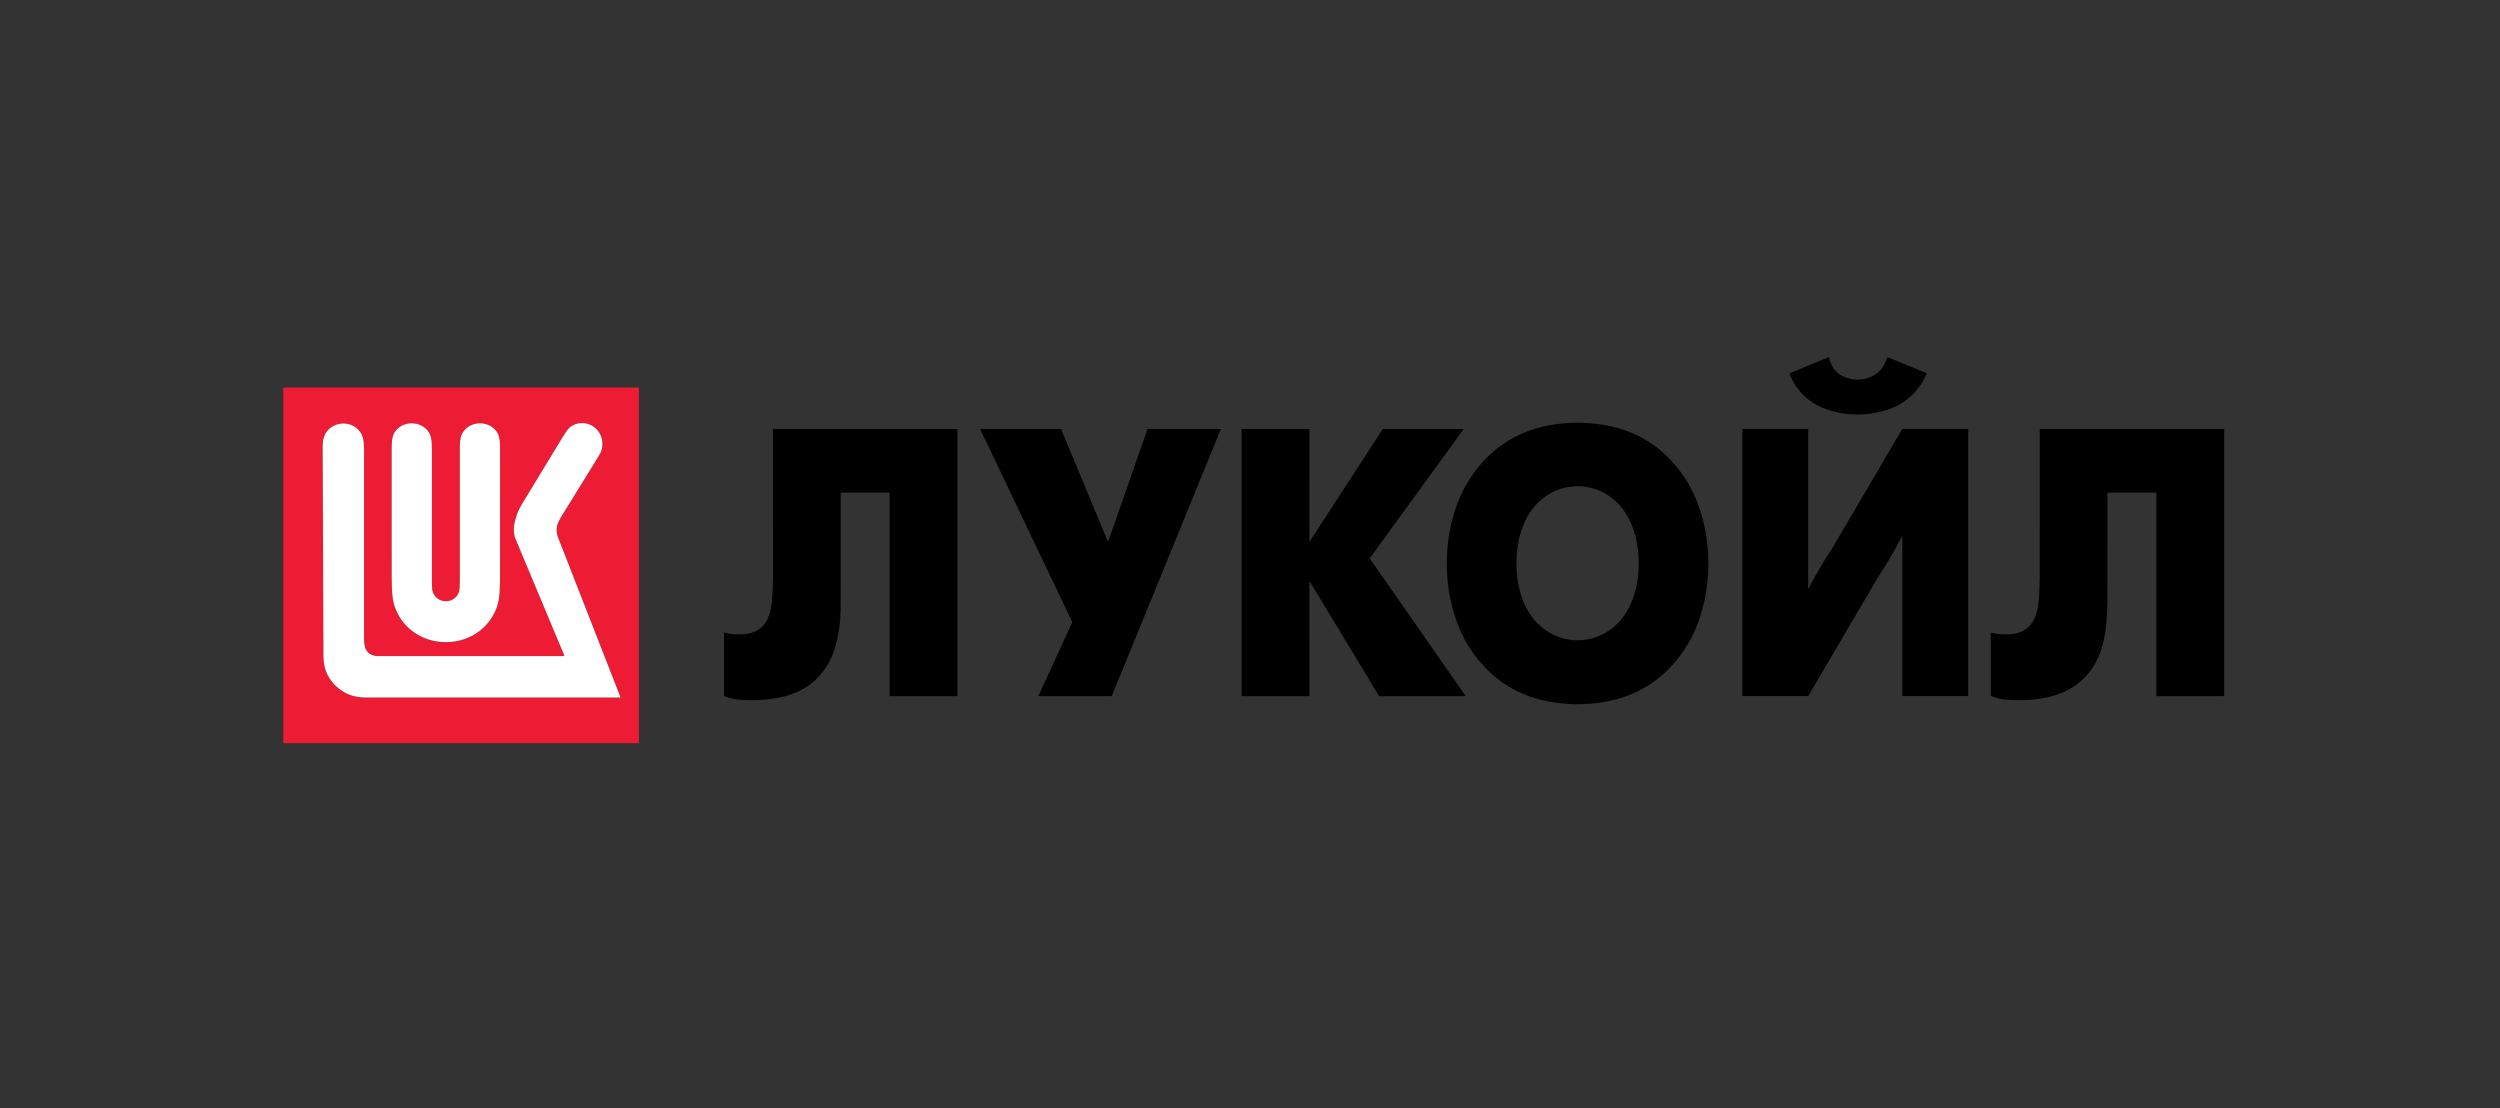 <svg width="203" height="90" viewBox="0 0 203 90" fill="none" xmlns="http://www.w3.org/2000/svg">
<rect x="0" y="0" width="203" height="90" fill="#333333" stroke="none"/>
<path d="M145.345 30.303L148.463 29.005C148.493 28.993 148.512 29.003 148.519 29.035C148.737 30.01 149.343 30.59 150.339 30.774C151.422 30.974 152.583 30.534 153.054 29.488C153.096 29.393 153.159 29.246 153.241 29.047C153.255 29.016 153.277 29.006 153.309 29.019L156.415 30.289C156.421 30.291 156.427 30.295 156.431 30.3C156.436 30.305 156.44 30.31 156.442 30.317C156.445 30.323 156.446 30.329 156.446 30.336C156.446 30.343 156.444 30.35 156.441 30.356C155.732 31.929 154.561 32.935 152.928 33.374C151.563 33.742 150.225 33.757 148.912 33.42C147.238 32.992 145.948 31.994 145.319 30.361C145.315 30.35 145.315 30.338 145.32 30.327C145.325 30.317 145.334 30.308 145.345 30.303Z" fill="black"/>
<path d="M51.879 60.294C51.879 60.309 51.873 60.322 51.863 60.332C51.853 60.342 51.84 60.348 51.826 60.348H23.053C23.039 60.348 23.026 60.342 23.016 60.332C23.006 60.322 23 60.309 23 60.294V31.522C23 31.508 23.006 31.494 23.016 31.484C23.026 31.474 23.039 31.469 23.053 31.469H51.826C51.84 31.469 51.853 31.474 51.863 31.484C51.873 31.494 51.879 31.508 51.879 31.522V60.294ZM36.206 48.82C35.671 48.82 35.231 48.466 35.114 47.963C35.088 47.849 35.074 47.566 35.074 47.114C35.072 43.581 35.072 40.049 35.074 36.516C35.074 35.934 35.029 35.536 34.939 35.324C34.417 34.085 32.526 34.043 31.954 35.273C31.854 35.485 31.804 35.882 31.803 36.462C31.801 39.921 31.802 43.381 31.805 46.842C31.807 47.861 31.859 48.568 31.963 48.962C32.478 50.908 34.208 52.144 36.206 52.144C38.204 52.144 39.933 50.908 40.449 48.962C40.552 48.568 40.605 47.861 40.606 46.842C40.61 43.381 40.61 39.921 40.608 36.462C40.607 35.882 40.557 35.485 40.457 35.273C39.884 34.043 37.994 34.085 37.471 35.324C37.382 35.536 37.337 35.934 37.337 36.516C37.34 40.049 37.34 43.581 37.338 47.114C37.337 47.566 37.324 47.849 37.298 47.963C37.18 48.466 36.741 48.82 36.206 48.82ZM45.777 53.276C40.772 53.273 35.758 53.273 30.734 53.276C30.253 53.276 29.915 53.1 29.72 52.748C29.617 52.562 29.565 52.256 29.565 51.828C29.563 46.778 29.563 41.728 29.565 36.677C29.566 36.1 29.529 35.701 29.453 35.479C29.113 34.475 27.936 34.114 27.044 34.605C26.491 34.91 26.21 35.435 26.202 36.179C26.201 36.218 26.223 41.919 26.266 53.282C26.27 54.372 26.682 55.246 27.501 55.903C28.151 56.425 28.867 56.639 29.695 56.639C30.983 56.639 37.868 56.639 50.35 56.639C50.381 56.639 50.391 56.625 50.379 56.596C48.35 51.41 46.661 47.086 45.31 43.626C45.193 43.323 45.169 43.014 45.239 42.698C45.281 42.503 45.409 42.232 45.623 41.885C47.357 39.067 48.34 37.475 48.571 37.108C48.76 36.811 48.867 36.564 48.893 36.368C48.938 36.039 48.923 35.762 48.851 35.536C48.628 34.843 48.049 34.377 47.312 34.355C46.92 34.344 46.575 34.458 46.278 34.697C46.14 34.807 45.937 35.083 45.67 35.526C44.218 37.928 43.182 39.633 42.563 40.64C42.271 41.113 42.084 41.469 42.003 41.709C41.817 42.25 41.725 42.646 41.725 42.896C41.727 43.26 41.766 43.531 41.84 43.708C43.166 46.878 44.492 50.046 45.819 53.212C45.837 53.254 45.823 53.276 45.777 53.276Z" fill="#ED1B34"/>
<path d="M128.101 34.323C128.409 34.324 128.765 34.34 129.169 34.372C132.476 34.635 135.024 36.116 136.811 38.815C138.118 40.791 138.72 43.357 138.719 45.755C138.719 48.153 138.117 50.719 136.809 52.694C135.021 55.393 132.473 56.873 129.166 57.135C128.762 57.167 128.406 57.183 128.098 57.183C127.79 57.183 127.434 57.167 127.03 57.135C123.723 56.873 121.176 55.392 119.389 52.692C118.081 50.717 117.479 48.151 117.48 45.753C117.479 43.354 118.082 40.788 119.39 38.813C121.178 36.114 123.725 34.633 127.033 34.371C127.436 34.339 127.793 34.323 128.101 34.323ZM123.136 45.733C123.136 47.734 123.747 49.916 125.44 51.123C126.25 51.701 127.136 51.99 128.098 51.99C129.06 51.99 129.947 51.702 130.757 51.125C132.45 49.918 133.063 47.738 133.065 45.737C133.065 43.736 132.453 41.554 130.761 40.347C129.951 39.769 129.065 39.481 128.102 39.481C127.14 39.481 126.254 39.769 125.443 40.346C123.749 41.552 123.137 43.733 123.136 45.733Z" fill="black"/>
<path d="M36.205 52.143C34.206 52.143 32.477 50.907 31.962 48.961C31.858 48.566 31.805 47.86 31.804 46.84C31.801 43.38 31.8 39.92 31.802 36.461C31.803 35.88 31.853 35.484 31.952 35.271C32.525 34.042 34.415 34.084 34.938 35.323C35.028 35.535 35.072 35.933 35.072 36.515C35.07 40.048 35.07 43.58 35.072 47.112C35.073 47.565 35.087 47.848 35.113 47.962C35.23 48.465 35.67 48.819 36.205 48.819C36.74 48.819 37.179 48.465 37.296 47.962C37.323 47.848 37.336 47.565 37.337 47.112C37.339 43.58 37.339 40.048 37.336 36.515C37.336 35.933 37.381 35.535 37.47 35.323C37.993 34.084 39.883 34.042 40.456 35.271C40.555 35.484 40.606 35.88 40.606 36.461C40.609 39.92 40.609 43.38 40.605 46.84C40.604 47.86 40.551 48.566 40.447 48.961C39.932 50.907 38.203 52.143 36.205 52.143Z" fill="white"/>
<path d="M45.774 53.275C45.82 53.275 45.834 53.254 45.816 53.211C44.489 50.045 43.163 46.877 41.837 43.707C41.763 43.53 41.725 43.259 41.722 42.895C41.722 42.645 41.814 42.249 42 41.708C42.082 41.468 42.268 41.112 42.56 40.639C43.179 39.632 44.215 37.928 45.667 35.526C45.934 35.083 46.137 34.806 46.275 34.696C46.572 34.457 46.917 34.343 47.309 34.354C48.046 34.376 48.625 34.842 48.848 35.535C48.92 35.761 48.935 36.039 48.891 36.367C48.864 36.563 48.757 36.81 48.568 37.107C48.337 37.474 47.354 39.066 45.62 41.884C45.406 42.231 45.278 42.502 45.236 42.697C45.166 43.013 45.19 43.322 45.308 43.625C46.658 47.085 48.348 51.409 50.376 56.596C50.388 56.624 50.378 56.638 50.348 56.638C37.865 56.638 30.98 56.638 29.693 56.638C28.864 56.638 28.148 56.424 27.498 55.902C26.679 55.245 26.267 54.371 26.263 53.281C26.22 41.918 26.198 36.217 26.199 36.178C26.207 35.434 26.488 34.909 27.041 34.604C27.933 34.113 29.11 34.474 29.45 35.479C29.526 35.7 29.563 36.099 29.562 36.676C29.56 41.727 29.56 46.777 29.562 51.827C29.562 52.255 29.614 52.561 29.717 52.747C29.912 53.1 30.25 53.276 30.732 53.275C35.755 53.272 40.769 53.272 45.774 53.275Z" fill="white"/>
<path d="M68.323 39.998C68.308 39.998 68.293 40.004 68.283 40.015C68.272 40.025 68.266 40.04 68.266 40.055C68.27 45.239 68.268 48.364 68.258 49.429C68.245 50.803 68.006 52.423 67.398 53.621C66.545 55.303 65.101 56.323 63.068 56.681C61.999 56.869 60.935 56.906 59.876 56.794C59.549 56.759 59.203 56.671 58.838 56.53C58.807 56.517 58.791 56.495 58.791 56.462V51.425C58.791 51.384 58.811 51.369 58.851 51.379C59.346 51.508 59.892 51.544 60.489 51.487C62.026 51.34 62.537 50.218 62.674 48.844C62.738 48.202 62.769 47.535 62.768 46.842C62.768 46.678 62.767 42.688 62.765 34.87C62.765 34.859 62.77 34.848 62.778 34.84C62.785 34.833 62.796 34.828 62.807 34.828H77.704C77.73 34.828 77.743 34.841 77.743 34.867V56.498C77.743 56.505 77.74 56.512 77.734 56.517C77.729 56.522 77.722 56.525 77.715 56.525H72.272C72.263 56.525 72.255 56.522 72.249 56.516C72.243 56.51 72.24 56.502 72.24 56.493V40.042C72.24 40.03 72.235 40.019 72.227 40.011C72.218 40.003 72.207 39.998 72.195 39.998H68.323Z" fill="black"/>
<path d="M90.004 43.918L93.173 34.852C93.175 34.845 93.18 34.839 93.186 34.835C93.192 34.831 93.199 34.828 93.206 34.828H99.089C99.094 34.828 99.1 34.83 99.105 34.833C99.11 34.835 99.114 34.839 99.117 34.844C99.12 34.849 99.122 34.854 99.123 34.86C99.124 34.865 99.123 34.871 99.121 34.876L90.284 56.503C90.282 56.51 90.278 56.515 90.272 56.519C90.266 56.523 90.259 56.525 90.252 56.525H84.371C84.365 56.525 84.359 56.524 84.354 56.521C84.349 56.518 84.344 56.514 84.341 56.509C84.338 56.504 84.336 56.498 84.335 56.492C84.335 56.486 84.336 56.481 84.339 56.475L87.063 50.529C87.065 50.524 87.066 50.519 87.066 50.514C87.066 50.508 87.064 50.503 87.062 50.499L79.605 34.877C79.602 34.872 79.601 34.866 79.602 34.86C79.602 34.855 79.604 34.849 79.607 34.844C79.61 34.839 79.614 34.835 79.619 34.832C79.624 34.829 79.63 34.827 79.636 34.827L86.13 34.828C86.137 34.828 86.143 34.83 86.149 34.834C86.155 34.838 86.159 34.843 86.162 34.849L89.939 43.919C89.942 43.926 89.946 43.931 89.952 43.935C89.958 43.939 89.965 43.941 89.972 43.941C89.979 43.941 89.985 43.938 89.991 43.934C89.997 43.931 90.001 43.925 90.004 43.918Z" fill="black"/>
<path d="M106.323 47.292L106.327 56.49C106.327 56.499 106.323 56.508 106.317 56.515C106.31 56.522 106.301 56.525 106.292 56.525H100.859C100.85 56.525 100.841 56.522 100.835 56.515C100.828 56.508 100.824 56.499 100.824 56.49V34.863C100.824 34.854 100.828 34.845 100.835 34.839C100.841 34.832 100.85 34.828 100.859 34.828H106.292C106.301 34.828 106.31 34.832 106.317 34.839C106.323 34.845 106.327 34.854 106.327 34.863L106.323 43.893C106.323 43.901 106.325 43.908 106.33 43.914C106.334 43.92 106.341 43.925 106.348 43.927C106.356 43.929 106.363 43.929 106.371 43.926C106.378 43.923 106.384 43.919 106.388 43.912L112.275 34.844C112.278 34.839 112.283 34.835 112.288 34.832C112.293 34.83 112.299 34.828 112.305 34.828L118.788 34.827C118.794 34.827 118.801 34.829 118.806 34.832C118.812 34.836 118.816 34.84 118.819 34.846C118.822 34.852 118.824 34.858 118.823 34.865C118.823 34.871 118.821 34.877 118.817 34.883L111.234 45.319C111.23 45.325 111.227 45.332 111.227 45.339C111.227 45.346 111.229 45.353 111.233 45.359L118.979 56.47C118.983 56.475 118.985 56.481 118.985 56.488C118.986 56.494 118.984 56.501 118.981 56.506C118.978 56.512 118.974 56.517 118.968 56.52C118.963 56.524 118.957 56.525 118.95 56.525H112.004C111.998 56.526 111.992 56.524 111.986 56.521C111.981 56.518 111.976 56.514 111.973 56.508L106.388 47.274C106.384 47.268 106.378 47.263 106.371 47.26C106.364 47.257 106.356 47.257 106.349 47.259C106.341 47.261 106.335 47.265 106.33 47.271C106.326 47.277 106.323 47.285 106.323 47.292Z" fill="black"/>
<path d="M152.533 46.802C152.525 46.811 150.634 50.034 146.858 56.469C146.849 56.485 146.836 56.498 146.82 56.507C146.805 56.516 146.787 56.52 146.769 56.52H141.522C141.51 56.52 141.499 56.516 141.49 56.507C141.481 56.498 141.477 56.487 141.477 56.474V34.846C141.477 34.84 141.479 34.834 141.483 34.83C141.487 34.826 141.493 34.823 141.499 34.823H146.776C146.81 34.823 146.827 34.84 146.827 34.874V47.753C146.827 47.814 146.841 47.817 146.869 47.764C147.469 46.607 148.102 45.533 148.765 44.542C148.772 44.532 150.663 41.31 154.439 34.874C154.448 34.859 154.461 34.846 154.476 34.837C154.492 34.828 154.509 34.823 154.527 34.823H159.774C159.786 34.823 159.798 34.828 159.807 34.837C159.815 34.845 159.82 34.857 159.82 34.869V56.498C159.82 56.501 159.82 56.504 159.818 56.507C159.817 56.509 159.816 56.512 159.814 56.514C159.811 56.516 159.809 56.518 159.806 56.519C159.804 56.52 159.801 56.52 159.798 56.52H154.521C154.487 56.52 154.47 56.503 154.47 56.469V43.59C154.47 43.53 154.456 43.526 154.428 43.58C153.827 44.736 153.195 45.811 152.533 46.802Z" fill="black"/>
<path d="M171.162 39.998C171.152 39.998 171.143 40.002 171.136 40.009C171.129 40.016 171.126 40.026 171.126 40.036C171.128 42.928 171.127 45.81 171.122 48.682C171.121 49.959 171.028 51.034 170.843 51.906C170.38 54.095 169.189 55.566 167.27 56.317C165.93 56.843 164.216 56.944 162.732 56.796C162.429 56.766 162.087 56.677 161.705 56.53C161.669 56.516 161.65 56.489 161.65 56.45V51.392C161.65 51.389 161.651 51.385 161.653 51.381C161.655 51.378 161.657 51.375 161.66 51.372C161.663 51.37 161.667 51.368 161.67 51.368C161.674 51.367 161.678 51.367 161.681 51.368C162.274 51.526 162.884 51.559 163.513 51.465C164.95 51.251 165.408 50.131 165.534 48.844C165.596 48.207 165.627 47.54 165.626 46.843C165.622 41.979 165.623 37.994 165.628 34.889C165.628 34.848 165.648 34.828 165.689 34.828H180.542C180.583 34.828 180.604 34.849 180.604 34.89V56.468C180.604 56.506 180.585 56.525 180.546 56.525H175.13C175.109 56.525 175.098 56.515 175.098 56.493V40.043C175.098 40.031 175.093 40.02 175.085 40.011C175.076 40.003 175.065 39.998 175.053 39.998H171.162Z" fill="black"/>
</svg>

